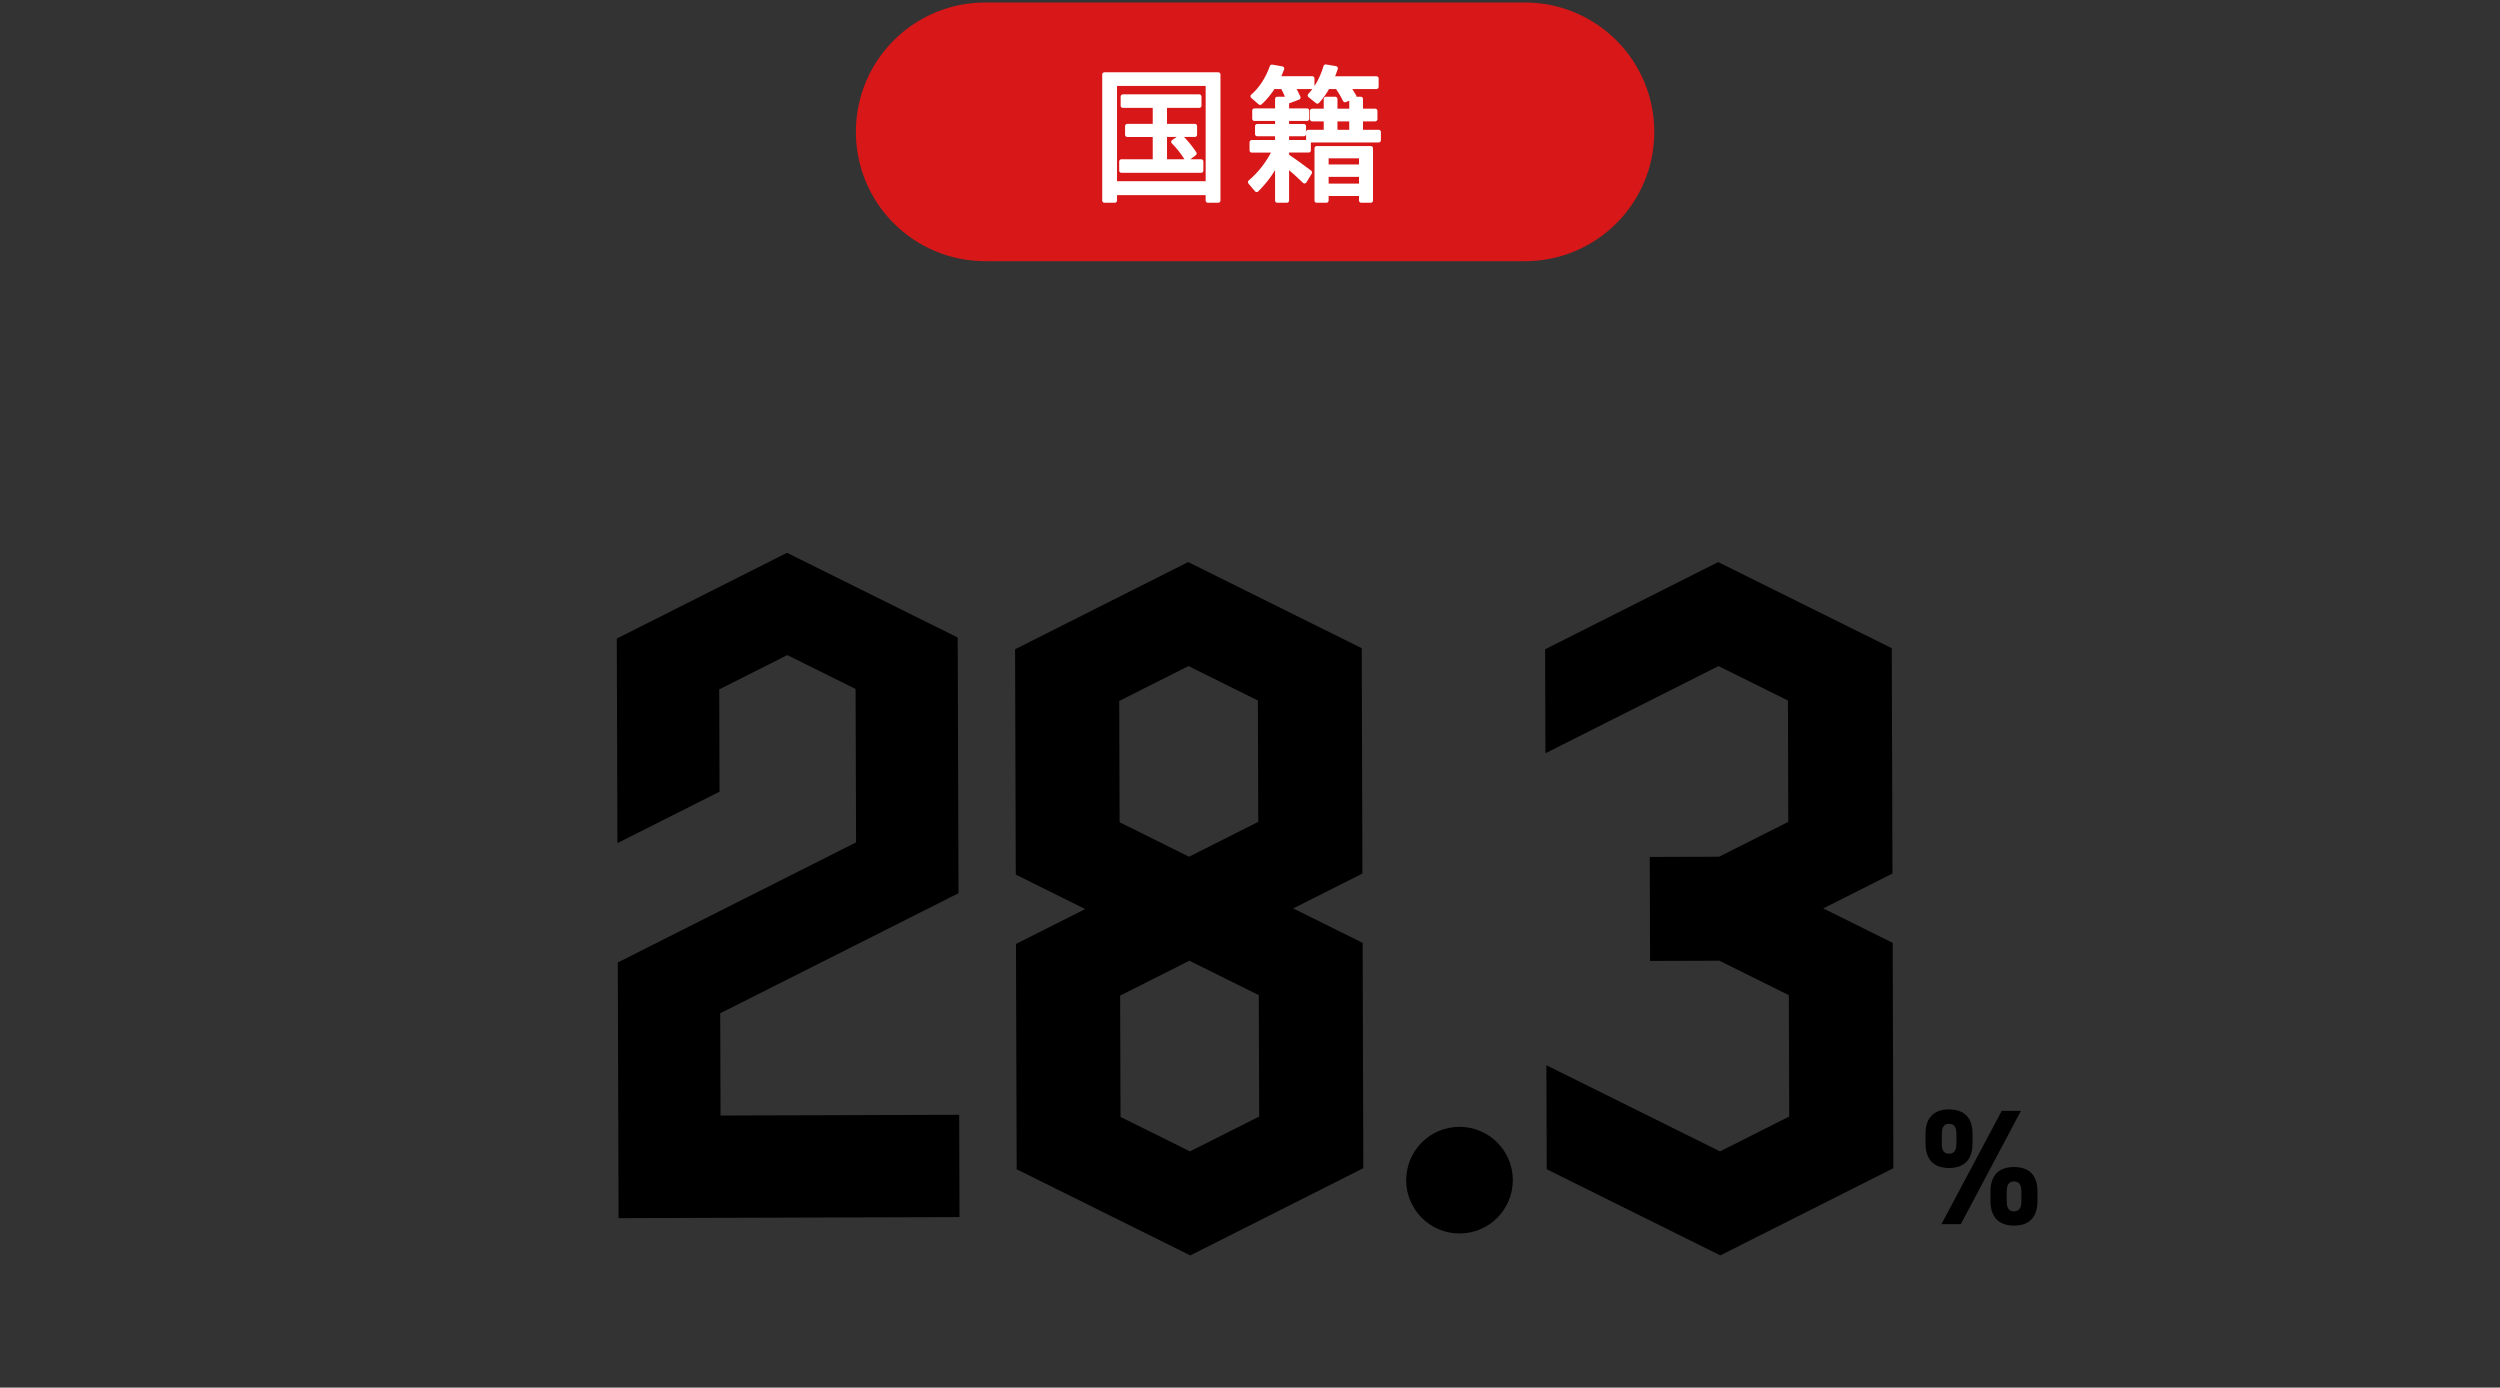 <?xml version="1.0" encoding="utf-8"?>
<!-- Generator: Adobe Illustrator 25.2.0, SVG Export Plug-In . SVG Version: 6.00 Build 0)  -->
<svg version="1.1" xmlns="http://www.w3.org/2000/svg" xmlns:xlink="http://www.w3.org/1999/xlink" x="0px" y="0px"
	 viewBox="0 0 427 237" style="enable-background:new 0 0 427 237;" xml:space="preserve">
<rect x="0" y="0" width="427" height="237" fill="#333333" stroke="none"/>
<style type="text/css">
	.st0{opacity:0.6;}
	.st1{fill:#FFFFFF;}
	.st2{fill:#D71718;}
	.st3{fill:#FFFFFF;stroke:#FFFFFF;stroke-width:0.75;stroke-linecap:round;stroke-linejoin:round;stroke-miterlimit:10;}
	.st4{stroke:#000000;stroke-width:2;stroke-linecap:round;stroke-linejoin:round;stroke-miterlimit:10;}
	.st5{stroke:#000000;stroke-width:0.5;stroke-linecap:round;stroke-linejoin:round;stroke-miterlimit:10;}
	.st6{fill:#FFFFFF;stroke:#FFFFFF;stroke-width:0.75;stroke-miterlimit:10;}
	.st7{stroke:#000000;stroke-width:0.5;stroke-miterlimit:10;}
	.st8{stroke:#000000;stroke-width:0.25;stroke-miterlimit:10;}
	.st9{fill:none;stroke:#D71718;stroke-width:3;stroke-miterlimit:10;}
</style>
<g id="背景">
</g>
<g id="〇">
</g>
<g id="svg">
	<g>
		<g>
			<path class="st2" d="M260.462,0.429h-29h-34.189h-29c-12.2,0-22.09,9.89-22.09,22.09l0,0c0,12.2,9.89,22.09,22.09,22.09h29
				h34.189h29c12.2,0,22.09-9.89,22.09-22.09l0,0C282.552,10.319,272.662,0.429,260.462,0.429z"/>
			<g>
				<g>
					<path class="st3" d="M208.082,34.253h-1.781v-1.296h-15.888v1.296h-1.78v-21.53h19.449V34.253z M190.413,31.324h15.888V14.307
						h-15.888V31.324z M198.951,21.531h5.136v1.488h-5.136v4.561h6.209v1.561h-13.628V27.58h5.729V23.02h-4.726v-1.488h4.726v-3.48
						h-5.479v-1.56h13.057v1.56h-5.889V21.531z M202.718,27.172c-0.617-1.056-1.553-2.232-2.306-2.951l1.278-0.841
						c0.73,0.696,1.666,1.824,2.328,2.832L202.718,27.172z"/>
					<path class="st3" d="M218.156,27.557c-0.89,1.848-1.963,3.312-3.515,4.872l-1.119-1.32c1.758-1.487,3.104-3.265,4.178-5.425
						h-3.903v-1.392h4.359V22.9h-3.424v-1.345h3.424v-1.272h-3.903v-1.392h3.903v-1.992h1.645v1.992h3.446v1.392h-3.446v1.272h2.898
						V22.9h-2.898v1.392h3.721v1.392h-3.721v0.937c1.255,0.841,2.26,1.584,3.926,2.833l-0.913,1.512
						c-0.845-0.84-1.94-1.824-3.013-2.713v6.001h-1.645V27.557z M220.805,14.835c0.343,0.528,0.708,1.249,0.959,1.824l-1.598,0.601
						c-0.365-0.984-0.662-1.633-1.096-2.425h-1.599c-0.616,0.984-1.393,1.944-2.237,2.712l-1.278-1.104
						c1.393-1.176,2.58-3,3.288-5.041l1.734,0.312c-0.297,0.768-0.457,1.152-0.708,1.68h5.867v1.44H220.805z M226.466,16.899h1.598
						v2.04h2.763v-2.04h1.598v2.04h2.465v1.416h-2.465v2.185h3.059v1.416h-12.029V22.54h3.013v-2.185h-2.352v-1.416h2.352V16.899z
						 M230.255,14.835c0.411,0.576,0.662,0.96,1.05,1.632l-1.574,0.625c-0.389-0.793-0.845-1.561-1.324-2.257h-1.621
						c-0.57,1.009-1.118,1.776-1.78,2.497l-1.278-1.033c1.164-1.224,2.1-2.928,2.693-4.92l1.712,0.288
						c-0.251,0.769-0.41,1.176-0.661,1.728h7.624v1.44H230.255z M234.136,34.253h-1.644v-1.152h-5.936v1.152h-1.666v-8.929h9.245
						V34.253z M226.557,28.469h5.936v-1.801h-5.936V28.469z M226.557,31.732h5.936v-1.896h-5.936V31.732z M228.063,20.355v2.185
						h2.763v-2.185H228.063z"/>
				</g>
			</g>
		</g>
		<g>
			<g>
				<path d="M249.311,210.678L249.311,210.678c-5.03,0.016-9.12-4.049-9.135-9.079v0c-0.016-5.03,4.049-9.12,9.079-9.135h0
					c5.03-0.016,9.12,4.049,9.135,9.079v0C258.405,206.573,254.34,210.663,249.311,210.678z"/>
				<path id="SVGID_11_" d="M202.935,96.001l-29.56,14.893l0.009,2.962l0.046,14.801l0.009,2.962l0.046,14.801l0.009,2.962
					l11.861,5.885l-11.825,5.958l0.009,2.958l0.046,14.805l0.009,2.958l0.046,14.805l0.009,2.958l29.652,14.713l29.556-14.896
					l-0.009-2.958l-0.046-14.805l-0.009-2.958l-0.046-14.805l-0.009-2.958l-11.859-5.885l11.823-5.958l-0.009-2.962l-0.046-14.801
					l-0.009-2.962l-0.046-14.801l-0.009-2.962L202.935,96.001z M215.003,169.975l0.064,20.725l-11.821,5.958l-11.862-5.885
					l-0.064-20.725l11.825-5.958L215.003,169.975z M214.912,140.371l-11.821,5.956l-11.862-5.885l-0.064-20.72l11.825-5.958
					l11.857,5.883L214.912,140.371z"/>
				<polygon id="SVGID_13_" points="293.464,96.003 263.906,110.896 263.961,128.658 293.519,113.766 305.378,119.649 
					305.442,140.373 293.62,146.329 281.778,146.366 281.833,164.129 293.675,164.092 305.534,169.975 305.598,190.7 
					293.775,196.656 264.126,181.947 264.181,199.71 293.83,214.419 323.389,199.526 323.379,196.564 323.334,181.763 
					323.324,178.802 323.279,164.001 323.269,161.039 311.411,155.156 323.233,149.2 323.224,146.238 323.178,131.437 
					323.168,128.475 323.123,113.674 323.113,110.712 				"/>
				<polygon id="SVGID_19_" points="134.416,94.421 105.347,109.069 105.401,126.537 105.402,126.537 105.456,144.006 
					122.897,135.218 122.843,117.749 134.471,111.889 146.135,117.677 146.216,143.88 146.217,143.88 134.588,149.74 
					105.518,164.386 105.527,167.299 105.572,181.854 105.608,193.502 105.626,199.323 105.653,208.058 163.883,207.877 
					163.829,190.409 123.068,190.535 123.014,173.066 134.642,167.208 163.712,152.56 163.685,143.826 163.657,135.092 
					163.63,126.357 163.585,111.799 163.576,108.888 				"/>
			</g>
			<g>
				<path d="M336.907,195.29c0,2.522-1.147,4.204-4.053,4.204c-2.587,0-3.973-1.486-3.973-4.204v-1.654
					c0-2.719,1.44-4.148,3.973-4.148c2.64,0,4.053,1.402,4.053,4.148V195.29z M345.173,189.74l-10.267,19.34H331.6l10.293-19.34
					H345.173z M334.16,195.29v-1.57c0-1.29-0.427-1.766-1.28-1.766c-0.8,0-1.227,0.504-1.227,1.766v1.57
					c0,1.205,0.347,1.766,1.227,1.766C333.76,197.056,334.16,196.495,334.16,195.29z M348,205.128c0,2.522-1.147,4.204-4.026,4.204
					c-2.614,0-4-1.486-4-4.204v-1.654c0-2.719,1.44-4.148,4-4.148c2.613,0,4.026,1.402,4.026,4.148V205.128z M345.254,205.128v-1.57
					c0-1.29-0.427-1.766-1.28-1.766c-0.8,0-1.227,0.504-1.227,1.766v1.57c0,1.205,0.374,1.766,1.227,1.766
					C344.853,206.894,345.254,206.334,345.254,205.128z"/>
			</g>
		</g>
	</g>
</g>
<g id="text">
</g>
</svg>
